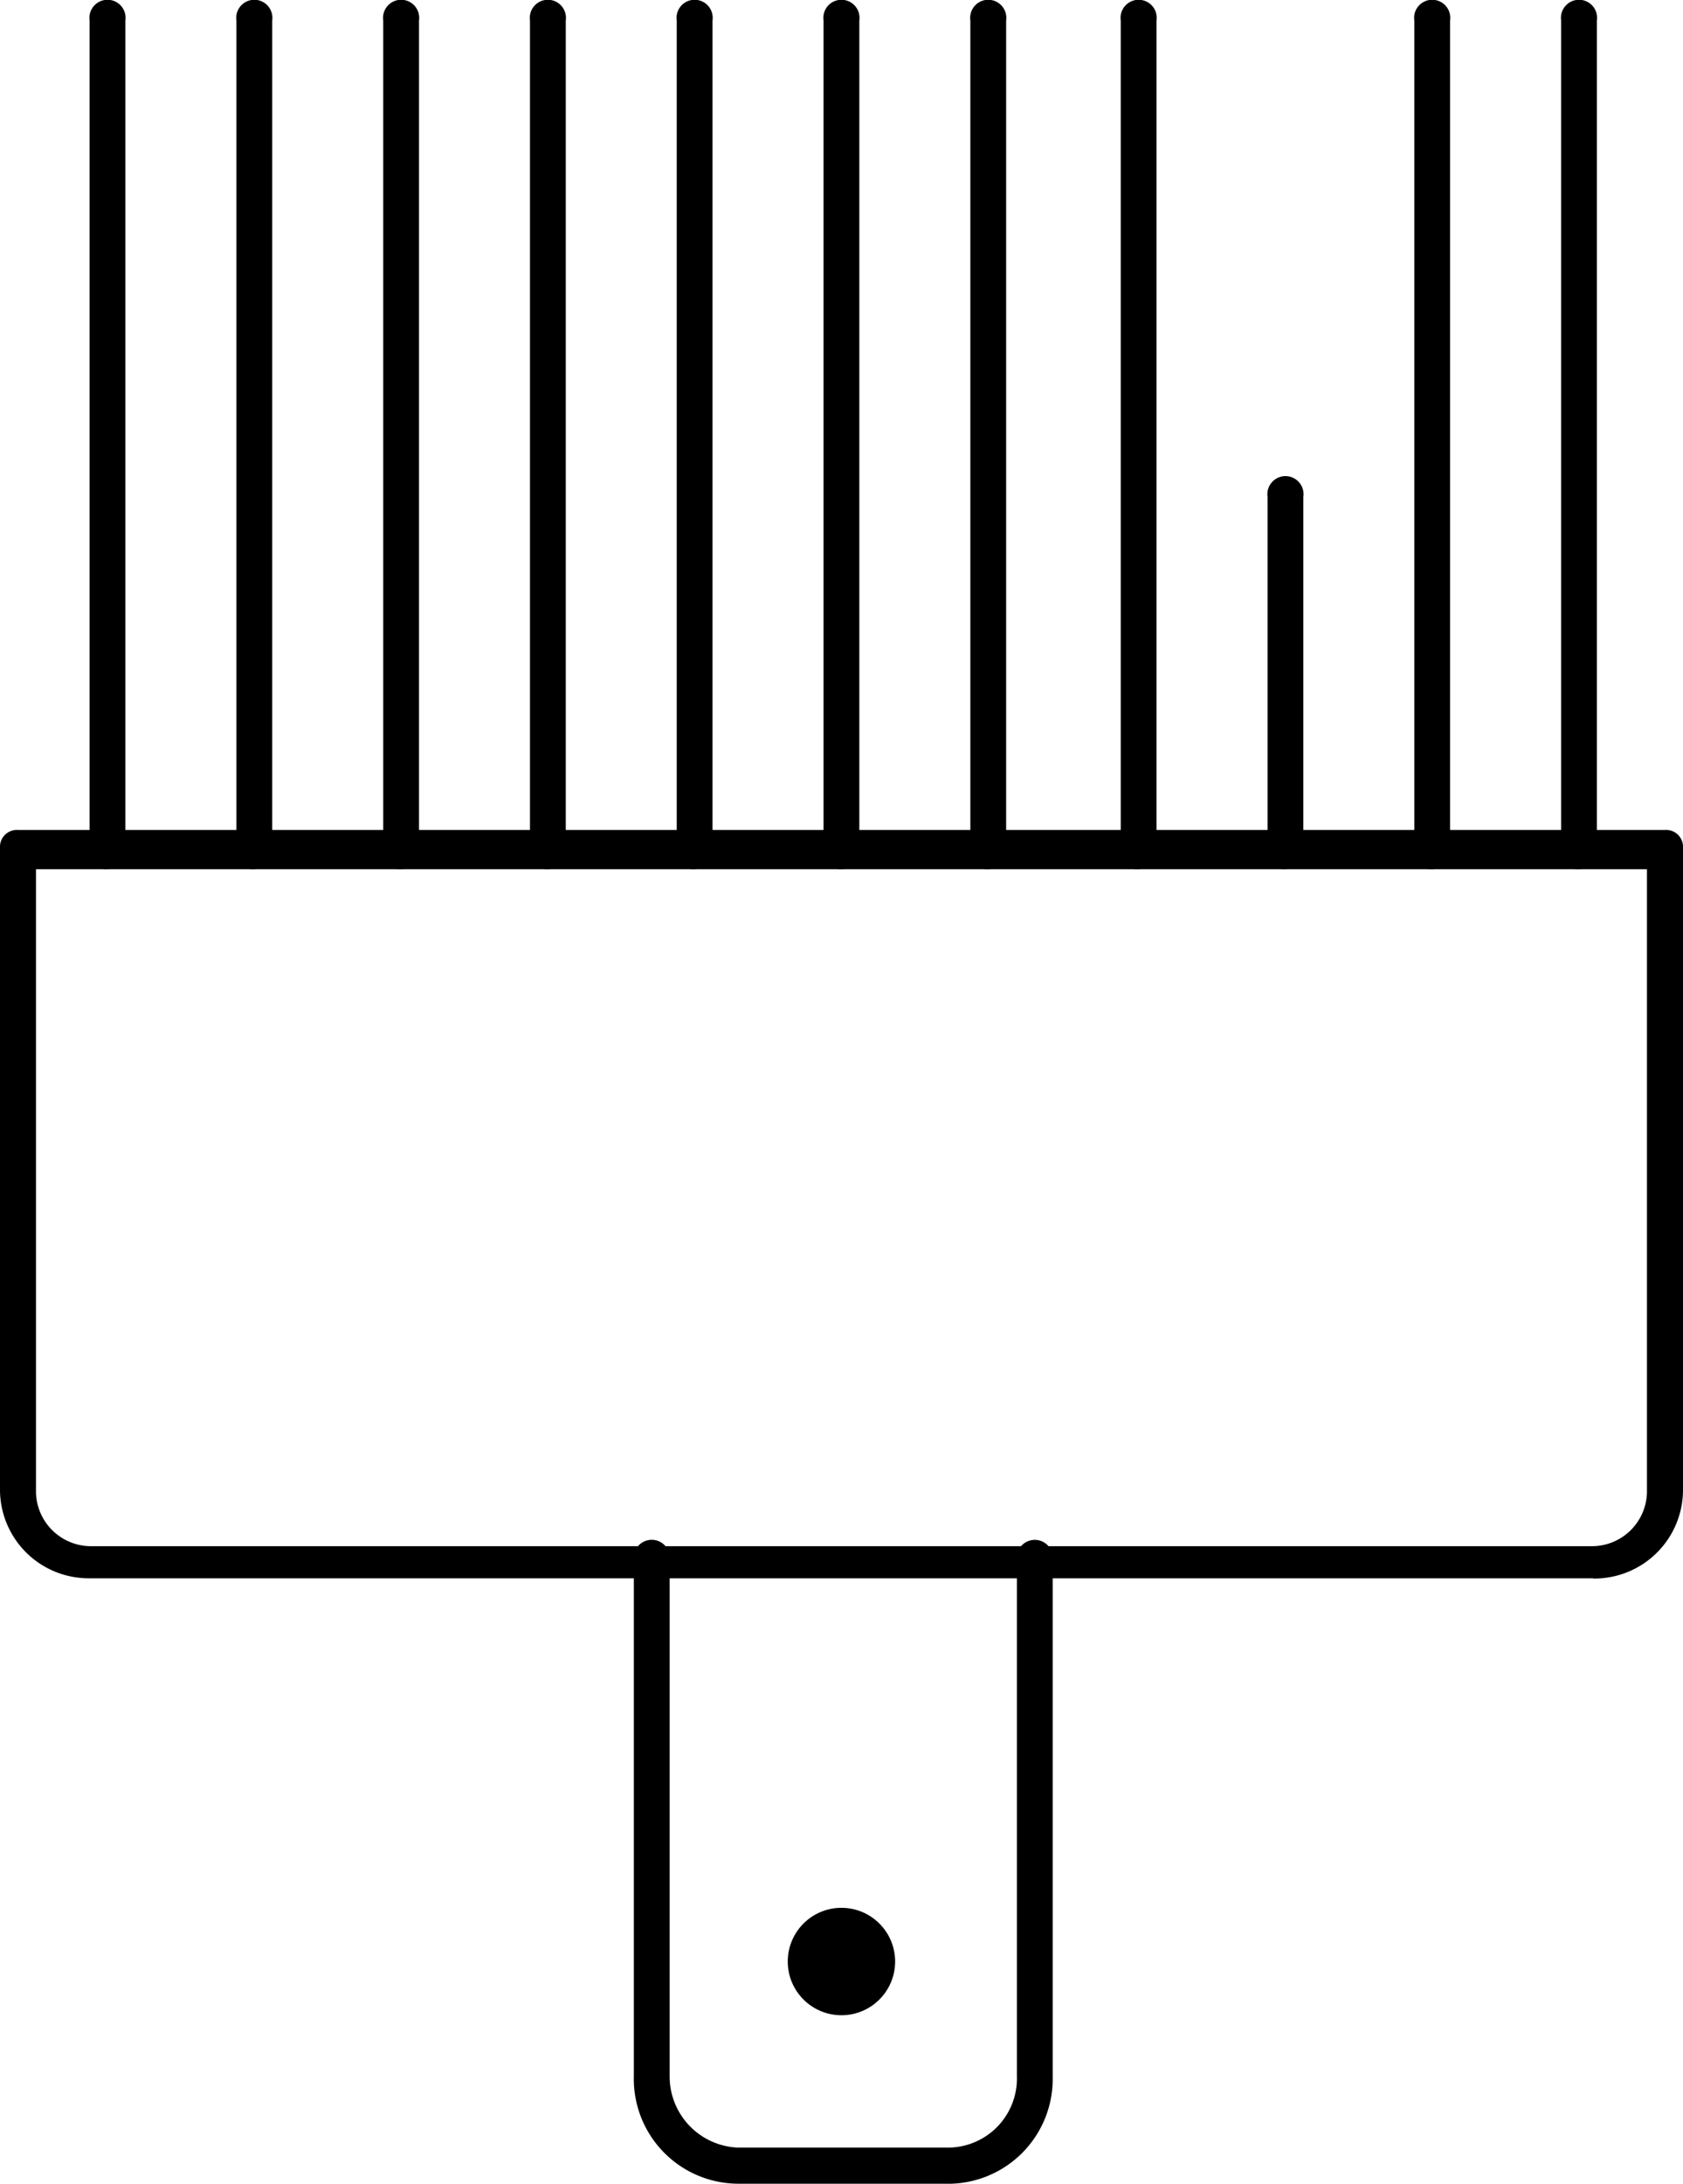 <?xml version="1.0" encoding="UTF-8"?>
<svg xmlns="http://www.w3.org/2000/svg" width="26.802" height="34.763" viewBox="0 0 26.802 34.763">
  <g id="specialist" transform="translate(0.001 0.053)">
    <g id="Group_243" data-name="Group 243" transform="translate(-0.001 13.155)">
      <path id="Path_2777" data-name="Path 2777" d="M39.672,848.216H15.725a1.412,1.412,0,0,1-1.426-1.425v-10.2a.27.27,0,0,1,.288-.288H40.813a.27.27,0,0,1,.288.288V846.8a1.412,1.412,0,0,1-1.428,1.42Zm-24.8-11.287v9.921a.877.877,0,0,0,.855.855H39.672a.877.877,0,0,0,.855-.855v-9.921Z" transform="translate(-14.299 -836.299)"></path>
    </g>
    <g id="Group_244" data-name="Group 244" transform="translate(10.089 24.464)">
      <path id="Path_2778" data-name="Path 2778" d="M37.017,866.393H33.652A1.668,1.668,0,0,1,32,864.683v-8.211a.288.288,0,1,1,.57,0v8.211a1.134,1.134,0,0,0,1.083,1.135h3.364a1.1,1.1,0,0,0,1.083-1.14v-8.205a.288.288,0,1,1,.57,0v8.211a1.668,1.668,0,0,1-1.653,1.71Z" transform="translate(-31.996 -856.147)"></path>
    </g>
    <g id="Group_245" data-name="Group 245" transform="translate(1.423 -0.053)">
      <path id="Path_2779" data-name="Path 2779" d="M17.087,826.984a.27.27,0,0,1-.288-.288V813.473a.288.288,0,1,1,.57,0V826.7A.366.366,0,0,1,17.087,826.984Z" transform="translate(-16.796 -813.147)"></path>
    </g>
    <g id="Group_246" data-name="Group 246" transform="translate(3.761 -0.053)">
      <path id="Path_2780" data-name="Path 2780" d="M21.187,826.984a.27.27,0,0,1-.288-.288V813.473a.288.288,0,1,1,.57,0V826.7a.366.366,0,0,1-.283.283Z" transform="translate(-20.896 -813.147)"></path>
    </g>
    <g id="Group_247" data-name="Group 247" transform="translate(6.098 -0.053)">
      <path id="Path_2781" data-name="Path 2781" d="M25.287,826.984A.27.27,0,0,1,25,826.7V813.473a.288.288,0,1,1,.57,0V826.7A.306.306,0,0,1,25.287,826.984Z" transform="translate(-24.996 -813.147)"></path>
    </g>
    <g id="Group_248" data-name="Group 248" transform="translate(8.436 -0.053)">
      <path id="Path_2782" data-name="Path 2782" d="M29.387,826.984a.27.27,0,0,1-.288-.288V813.473a.288.288,0,1,1,.57,0V826.7A.306.306,0,0,1,29.387,826.984Z" transform="translate(-29.096 -813.147)"></path>
    </g>
    <g id="Group_249" data-name="Group 249" transform="translate(10.773 -0.053)">
      <path id="Path_2783" data-name="Path 2783" d="M33.487,826.984a.27.27,0,0,1-.288-.288V813.473a.288.288,0,1,1,.57,0V826.7a.306.306,0,0,1-.283.283Z" transform="translate(-33.196 -813.147)"></path>
    </g>
    <g id="Group_250" data-name="Group 250" transform="translate(15.449 -0.053)">
      <path id="Path_2784" data-name="Path 2784" d="M41.687,826.984a.27.27,0,0,1-.288-.288V813.473a.288.288,0,1,1,.57,0V826.7A.306.306,0,0,1,41.687,826.984Z" transform="translate(-41.396 -813.147)"></path>
    </g>
    <g id="Group_251" data-name="Group 251" transform="translate(13.111 -0.053)">
      <path id="Path_2785" data-name="Path 2785" d="M37.587,826.984a.27.27,0,0,1-.288-.288V813.473a.288.288,0,1,1,.57,0V826.7A.306.306,0,0,1,37.587,826.984Z" transform="translate(-37.296 -813.147)"></path>
    </g>
    <g id="Group_252" data-name="Group 252" transform="translate(17.844 -0.053)">
      <path id="Path_2786" data-name="Path 2786" d="M45.887,826.984a.27.27,0,0,1-.288-.288V813.473a.288.288,0,1,1,.57,0V826.7A.366.366,0,0,1,45.887,826.984Z" transform="translate(-45.596 -813.147)"></path>
    </g>
    <g id="Group_253" data-name="Group 253" transform="translate(20.182 7.531)">
      <path id="Path_2787" data-name="Path 2787" d="M49.987,832.7a.27.27,0,0,1-.288-.288v-5.64a.288.288,0,1,1,.57,0v5.645A.366.366,0,0,1,49.987,832.7Z" transform="translate(-49.696 -826.447)"></path>
    </g>
    <g id="Group_254" data-name="Group 254" transform="translate(22.519 -0.053)">
      <path id="Path_2788" data-name="Path 2788" d="M54.087,826.984a.27.27,0,0,1-.288-.288V813.473a.288.288,0,1,1,.57,0V826.7A.306.306,0,0,1,54.087,826.984Z" transform="translate(-53.796 -813.147)"></path>
    </g>
    <g id="Group_255" data-name="Group 255" transform="translate(24.857 -0.053)">
      <path id="Path_2789" data-name="Path 2789" d="M58.187,826.984a.27.27,0,0,1-.288-.288V813.473a.288.288,0,1,1,.57,0V826.7A.306.306,0,0,1,58.187,826.984Z" transform="translate(-57.896 -813.147)"></path>
    </g>
    <g id="Group_256" data-name="Group 256" transform="translate(12.544 30.318)">
      <circle id="Ellipse_12" data-name="Ellipse 12" cx="0.855" cy="0.855" r="0.855" transform="translate(0 0)"></circle>
    </g>
  </g>
</svg>
